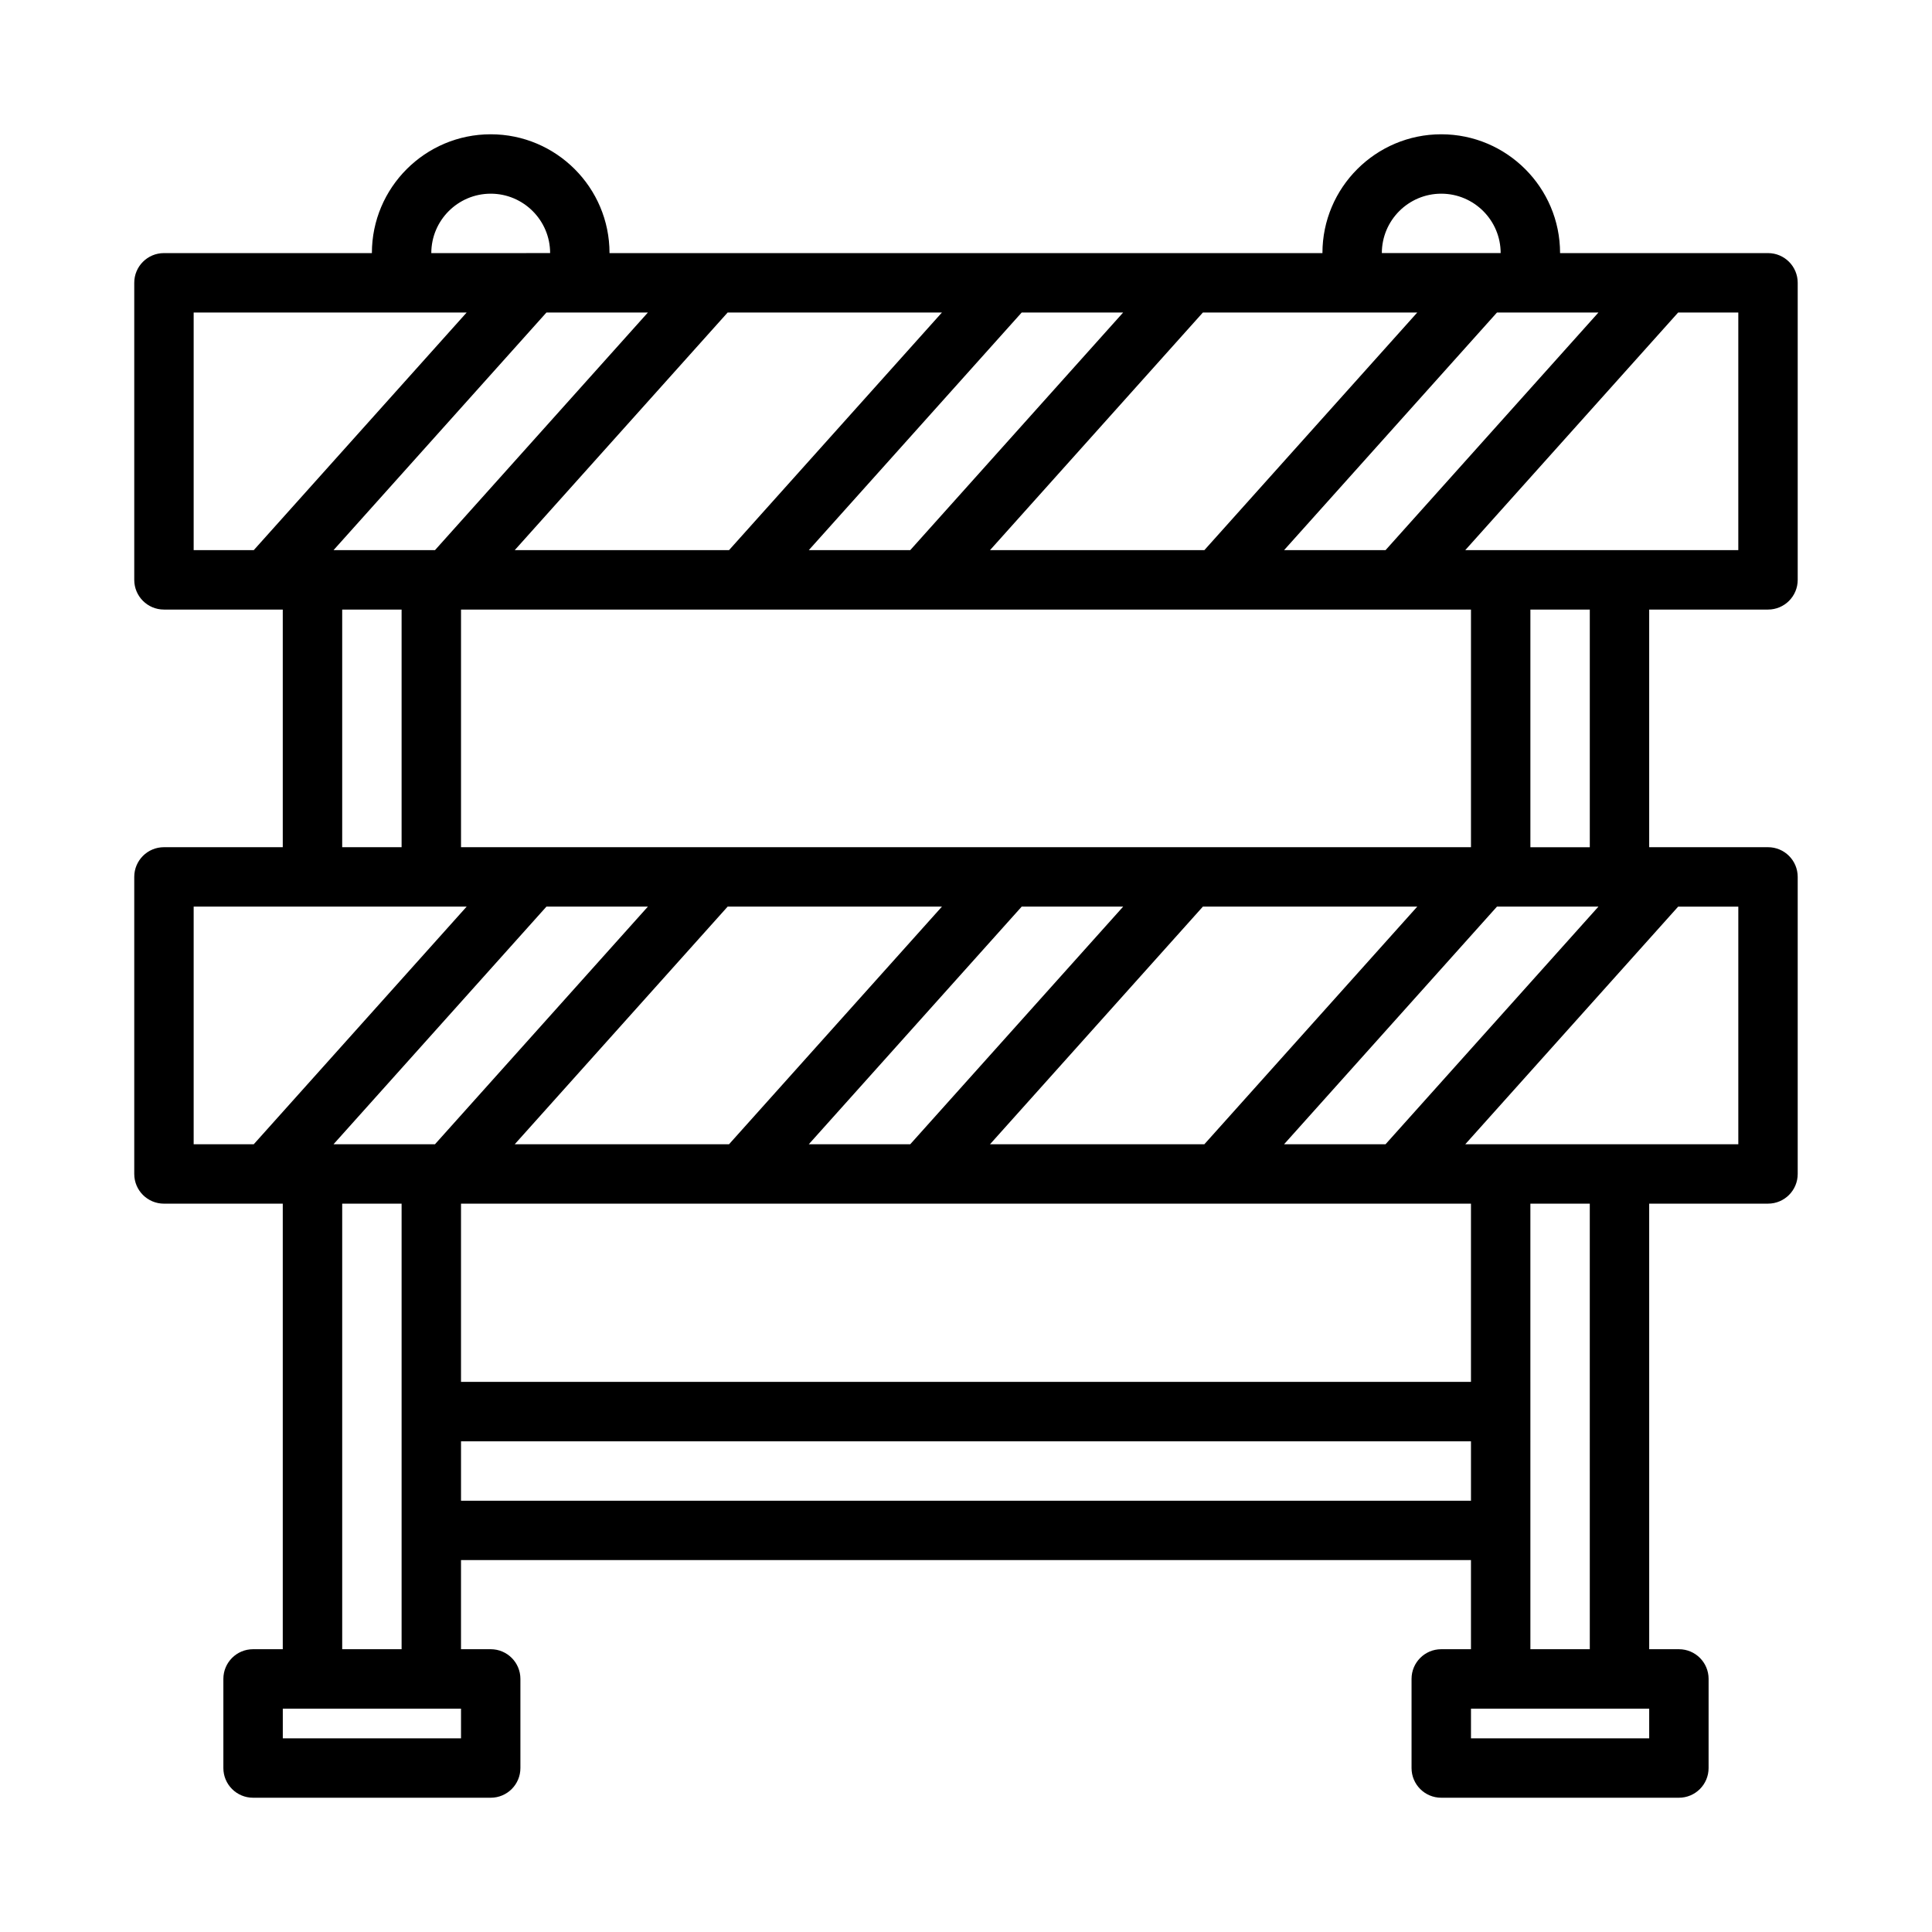 <?xml version="1.0" encoding="UTF-8"?>
<!-- Uploaded to: SVG Repo, www.svgrepo.com, Generator: SVG Repo Mixer Tools -->
<svg fill="#000000" width="800px" height="800px" version="1.1" viewBox="144 144 512 512" xmlns="http://www.w3.org/2000/svg">
 <path d="m612.54 305.54c4.352 0 7.871-3.519 7.871-7.871v-78.719c0-4.356-3.519-7.875-7.871-7.875h-55.105c0-17.367-14.129-31.488-31.488-31.488s-31.488 14.121-31.488 31.488h-188.93c0-17.367-14.121-31.488-31.488-31.488s-31.488 14.121-31.488 31.488h-55.105c-4.352 0-7.871 3.519-7.871 7.871v78.719c0 4.356 3.519 7.875 7.871 7.875h31.488v62.977h-31.488c-4.352 0-7.871 3.519-7.871 7.871v78.719c0 4.352 3.519 7.875 7.871 7.875h31.488v118.08l-7.871-0.004c-4.352 0-7.871 3.519-7.871 7.871v23.617c0 4.352 3.519 7.871 7.871 7.871h62.977c4.352 0 7.871-3.519 7.871-7.871v-23.617c0-4.352-3.519-7.871-7.871-7.871h-7.871v-23.617h267.65v23.617h-7.875c-4.352 0-7.871 3.519-7.871 7.871v23.617c0 4.352 3.519 7.871 7.871 7.871h62.977c4.352 0 7.871-3.519 7.871-7.871l0.004-23.617c0-4.352-3.519-7.871-7.871-7.871h-7.871l-0.004-118.08h31.488c4.352 0 7.871-3.519 7.871-7.871v-78.719c0-4.352-3.519-7.871-7.871-7.871h-31.488v-62.977zm-7.871-15.746h-72.363l56.422-62.977h15.941zm-37.062 94.465-56.422 62.977h-26.891l56.422-62.977zm-33.785 125.95h-267.65v-47.23h267.65zm-218.12-125.95-56.426 62.977h-26.887l56.426-62.977zm90.664 62.977 56.414-62.977h56.812l-56.422 62.977zm-21.141 0h-26.883l56.422-62.977h26.891zm-48.023 0h-56.789l56.426-62.977h56.789zm-71.027-78.719v-62.977h267.65v62.977zm127.45-141.7-56.426 62.977h-56.789l56.426-62.977zm48.023 0-56.426 62.977h-26.883l56.422-62.977zm125.96 0-56.422 62.977h-26.891l56.422-62.977zm-41.66-31.488c8.688 0 15.742 7.062 15.742 15.742h-31.488c0.004-8.676 7.059-15.742 15.746-15.742zm-6.356 31.488-56.422 62.977h-56.805l56.414-62.977zm-203.89 0-56.426 62.977h-26.887l56.426-62.977zm-41.656-31.488c8.68 0 15.742 7.062 15.742 15.742l-31.488 0.004c0-8.68 7.066-15.746 15.746-15.746zm-78.723 31.488h72.352l-56.426 62.977h-15.926zm39.363 78.723h15.742v62.977h-15.742zm-39.363 78.719h72.352l-56.426 62.977h-15.926zm70.852 220.42h-47.23v-7.871h47.23zm-31.488-23.617v-118.08h15.742v118.08zm31.488-39.359v-15.742h267.65v15.742zm314.88 62.977h-47.23v-7.871h47.23zm-15.742-23.617h-15.742l-0.004-118.08h15.742zm39.359-133.82h-72.363l56.422-62.977h15.941zm-39.359-78.719h-15.742v-62.977h15.742z"/>
</svg>